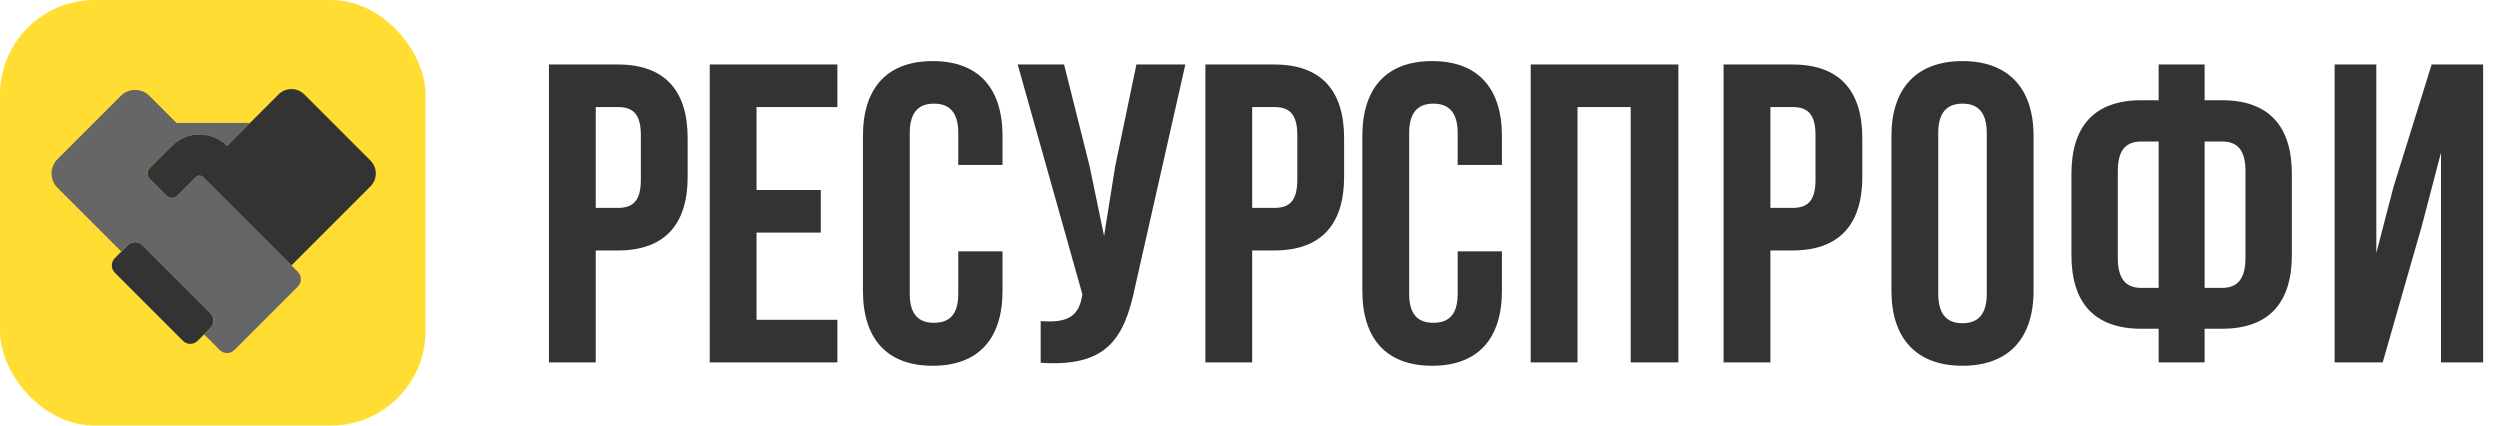 <?xml version="1.0" encoding="UTF-8"?> <svg xmlns="http://www.w3.org/2000/svg" width="376" height="64" viewBox="0 0 376 64" fill="none"><rect width="64" height="64" rx="14.222" fill="#FFDD33"></rect><path d="M17.279 41.024C16.668 40.413 16.668 39.423 17.279 38.812L19.215 36.876C19.826 36.265 20.817 36.265 21.427 36.876L31.66 47.108C32.271 47.719 32.271 48.71 31.66 49.321L29.724 51.257C29.113 51.868 28.123 51.868 27.512 51.257L17.279 41.024Z" fill="#333333"></path><path d="M18.17 14.413C19.358 13.225 21.284 13.225 22.472 14.413L26.544 18.485L37.606 18.485L34.149 21.942C31.858 19.65 28.143 19.65 25.852 21.942L22.534 25.26C22.075 25.718 22.075 26.461 22.534 26.919L25.023 29.409C25.481 29.867 26.224 29.867 26.682 29.409L29.448 26.643C29.753 26.337 30.248 26.337 30.554 26.643L44.797 40.886C45.407 41.497 45.407 42.487 44.797 43.098L35.255 52.639C34.644 53.25 33.654 53.25 33.043 52.639L30.692 50.289L31.66 49.321C32.271 48.71 32.271 47.719 31.66 47.108L21.427 36.876C20.816 36.265 19.826 36.265 19.215 36.876L18.248 37.842C18.222 37.818 18.196 37.792 18.17 37.767L8.644 28.241C7.456 27.053 7.456 25.127 8.644 23.939L18.17 14.413Z" fill="#666666"></path><path d="M25.852 21.942C28.144 19.65 31.858 19.65 34.149 21.942L41.893 14.198C42.962 13.129 44.696 13.129 45.765 14.198L55.721 24.154C56.79 25.223 56.79 26.957 55.721 28.026L43.829 39.918L30.554 26.643C30.258 26.347 29.784 26.338 29.477 26.615L29.448 26.643L26.682 29.409C26.668 29.423 26.653 29.437 26.638 29.45C26.193 29.853 25.512 29.853 25.067 29.45C25.052 29.437 25.037 29.423 25.023 29.409L22.534 26.919C22.52 26.905 22.506 26.891 22.492 26.876C22.076 26.415 22.09 25.704 22.534 25.26L25.852 21.942Z" fill="#333333"></path><path d="M92.928 9.7C99.968 9.7 103.424 13.604 103.424 20.772V26.596C103.424 33.764 99.968 37.668 92.928 37.668H89.6V54.5H82.56V9.7H92.928ZM89.6 16.1V31.268H92.928C95.168 31.268 96.384 30.244 96.384 27.044V20.324C96.384 17.124 95.168 16.1 92.928 16.1H89.6ZM113.783 28.58H123.447V34.98H113.783V48.1H125.943V54.5H106.743V9.7H125.943V16.1H113.783V28.58ZM150.779 37.796V43.748C150.779 50.916 147.195 55.012 140.283 55.012C133.371 55.012 129.787 50.916 129.787 43.748V20.452C129.787 13.284 133.371 9.188 140.283 9.188C147.195 9.188 150.779 13.284 150.779 20.452V24.804H144.123V20.004C144.123 16.804 142.715 15.588 140.475 15.588C138.235 15.588 136.827 16.804 136.827 20.004V44.196C136.827 47.396 138.235 48.548 140.475 48.548C142.715 48.548 144.123 47.396 144.123 44.196V37.796H150.779ZM170.724 43.108C169.06 51.172 166.308 55.204 156.516 54.564V48.292C160.1 48.548 162.148 47.908 162.724 44.644L162.788 44.26L153.06 9.7H160.036L163.876 24.996L166.052 35.492L167.716 25.06L170.916 9.7H178.276L170.724 43.108ZM191.658 9.7C198.698 9.7 202.154 13.604 202.154 20.772V26.596C202.154 33.764 198.698 37.668 191.658 37.668H188.33V54.5H181.29V9.7H191.658ZM188.33 16.1V31.268H191.658C193.898 31.268 195.114 30.244 195.114 27.044V20.324C195.114 17.124 193.898 16.1 191.658 16.1H188.33ZM225.889 37.796V43.748C225.889 50.916 222.305 55.012 215.393 55.012C208.481 55.012 204.897 50.916 204.897 43.748V20.452C204.897 13.284 208.481 9.188 215.393 9.188C222.305 9.188 225.889 13.284 225.889 20.452V24.804H219.233V20.004C219.233 16.804 217.825 15.588 215.585 15.588C213.345 15.588 211.937 16.804 211.937 20.004V44.196C211.937 47.396 213.345 48.548 215.585 48.548C217.825 48.548 219.233 47.396 219.233 44.196V37.796H225.889ZM237.258 54.5H230.218V9.7H252.426V54.5H245.258V16.1H237.258V54.5ZM269.595 9.7C276.635 9.7 280.091 13.604 280.091 20.772V26.596C280.091 33.764 276.635 37.668 269.595 37.668H266.267V54.5H259.227V9.7H269.595ZM266.267 16.1V31.268H269.595C271.835 31.268 273.051 30.244 273.051 27.044V20.324C273.051 17.124 271.835 16.1 269.595 16.1H266.267ZM284.472 20.452C284.472 13.284 288.248 9.188 295.16 9.188C302.072 9.188 305.848 13.284 305.848 20.452V43.748C305.848 50.916 302.072 55.012 295.16 55.012C288.248 55.012 284.472 50.916 284.472 43.748V20.452ZM291.512 44.196C291.512 47.396 292.92 48.612 295.16 48.612C297.4 48.612 298.808 47.396 298.808 44.196V20.004C298.808 16.804 297.4 15.588 295.16 15.588C292.92 15.588 291.512 16.804 291.512 20.004V44.196ZM324.663 49.444H322.039C314.999 49.444 311.543 45.54 311.543 38.372V26.148C311.543 18.98 314.999 15.076 322.039 15.076H324.663V9.7H331.575V15.076H334.199C341.239 15.076 344.695 18.98 344.695 26.148V38.372C344.695 45.54 341.239 49.444 334.199 49.444H331.575V54.5H324.663V49.444ZM324.663 21.284H322.039C319.799 21.284 318.519 22.5 318.519 25.7V38.82C318.519 42.02 319.799 43.3 322.039 43.3H324.663V21.284ZM331.575 21.284V43.3H334.199C336.439 43.3 337.719 42.02 337.719 38.82V25.7C337.719 22.5 336.439 21.284 334.199 21.284H331.575ZM358.359 54.5H351.127V9.7H357.399V38.052L359.959 28.196L365.719 9.7H373.463V54.5H367.127V22.948L364.247 33.956L358.359 54.5Z" fill="#333333"></path></svg> 